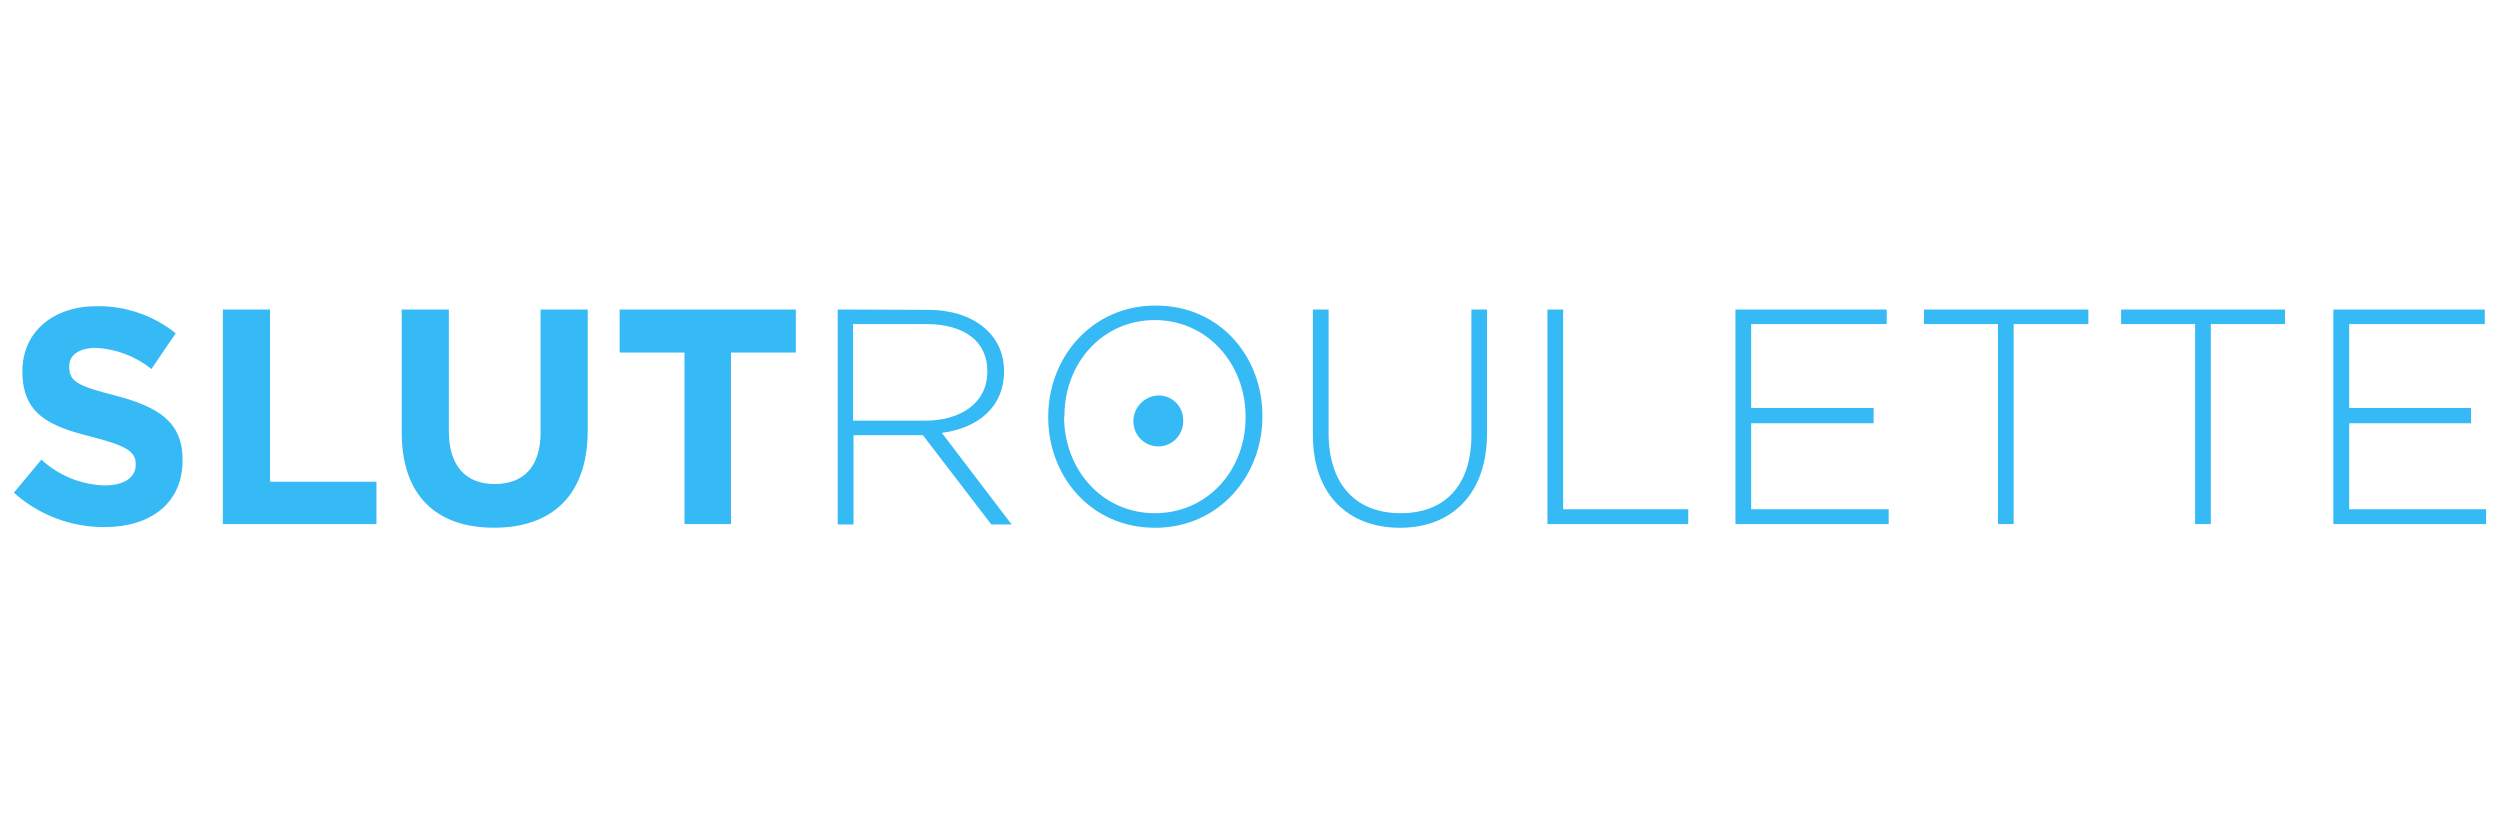 <svg width="180" height="60" viewBox="0 0 180 60" fill="none" xmlns="http://www.w3.org/2000/svg">
<path d="M1.613 26.714V26.76C1.613 29.855 3.594 30.713 6.705 31.474C9.254 32.139 9.772 32.57 9.772 33.428V33.474C9.772 34.377 8.922 34.95 7.555 34.95C5.858 34.908 4.234 34.249 2.981 33.093L1 35.473C2.8 37.086 5.128 37.968 7.535 37.949C10.838 37.949 13.145 36.234 13.145 33.144V33.093C13.145 30.378 11.4 29.287 8.289 28.475C5.645 27.81 4.986 27.46 4.986 26.445V26.395C4.961 25.618 5.62 25.045 6.942 25.045C8.386 25.129 9.769 25.661 10.903 26.567L12.652 23.994C11.028 22.699 9.011 22.011 6.942 22.046C3.83 22.046 1.613 23.903 1.613 26.714ZM38.922 22.284V31.134C38.922 33.611 37.696 34.849 35.62 34.849C33.544 34.849 32.317 33.565 32.317 31.043V22.284H28.924V31.134C28.924 35.701 31.437 37.995 35.569 37.995C39.702 37.995 42.316 35.701 42.316 30.997V22.284H38.922ZM61.468 23.335H66.701C69.486 23.335 71.089 24.619 71.089 26.714V26.76C71.089 28.998 69.199 30.287 66.605 30.287H61.417V23.335H61.468ZM60.317 22.284V37.761H61.453V31.332H66.449L71.376 37.761H72.838L67.812 31.165C70.405 30.835 72.29 29.312 72.29 26.74V26.689C72.29 24.121 70.124 22.309 66.821 22.309L60.317 22.284ZM76.639 29.997V29.952C76.639 26.141 79.373 23.045 83.148 23.045C86.924 23.045 89.683 26.192 89.683 29.997V30.048C89.683 33.854 86.949 36.95 83.148 36.95C79.348 36.95 76.614 33.808 76.614 29.997M83.209 22C78.584 22 75.472 25.76 75.472 29.997V30.048C75.472 34.285 78.539 38 83.163 38C87.788 38 90.895 34.235 90.895 29.997V29.952C90.895 25.715 87.879 22 83.209 22ZM81.605 30.236C81.592 30.482 81.629 30.727 81.713 30.958C81.798 31.189 81.927 31.4 82.095 31.578C82.263 31.757 82.465 31.899 82.689 31.996C82.912 32.093 83.154 32.143 83.397 32.143C83.641 32.143 83.882 32.093 84.106 31.996C84.33 31.899 84.532 31.757 84.699 31.578C84.867 31.4 84.997 31.189 85.081 30.958C85.165 30.727 85.202 30.482 85.189 30.236C85.189 30.004 85.144 29.775 85.056 29.561C84.968 29.347 84.839 29.153 84.677 28.989C84.514 28.826 84.321 28.696 84.109 28.608C83.897 28.52 83.669 28.474 83.44 28.475C82.97 28.479 82.518 28.663 82.177 28.99C81.835 29.317 81.629 29.762 81.6 30.236M105.94 22.284V31.332C105.94 35.047 103.96 36.95 100.848 36.95C97.596 36.95 95.66 34.854 95.66 31.19V22.284H94.529V31.332C94.529 35.666 97.123 38 100.803 38C104.482 38 107.066 35.615 107.066 31.19V22.284H105.94ZM44.613 22.284V25.38H49.283V37.731H52.631V25.38H57.3V22.284H44.613ZM16.045 22.284V37.731H27.104V34.686H19.443V22.284H16.045ZM111.414 22.284V37.731H121.553V36.665H112.545V22.284H111.414ZM124.952 22.284V37.731H135.985V36.665H126.083V30.474H134.9V29.378H126.083V23.335H135.845V22.284H124.952ZM138.524 22.284V23.335H143.852V37.731H144.983V23.335H150.362V22.284H138.524ZM152.72 22.284V23.335H158.048V37.731H159.179V23.335H164.523V22.284H152.72ZM168.001 22.284V37.731H179V36.665H169.142V30.474H177.914V29.378H169.142V23.335H178.904V22.284H168.001Z" fill="#35BAF5"/>
</svg>
